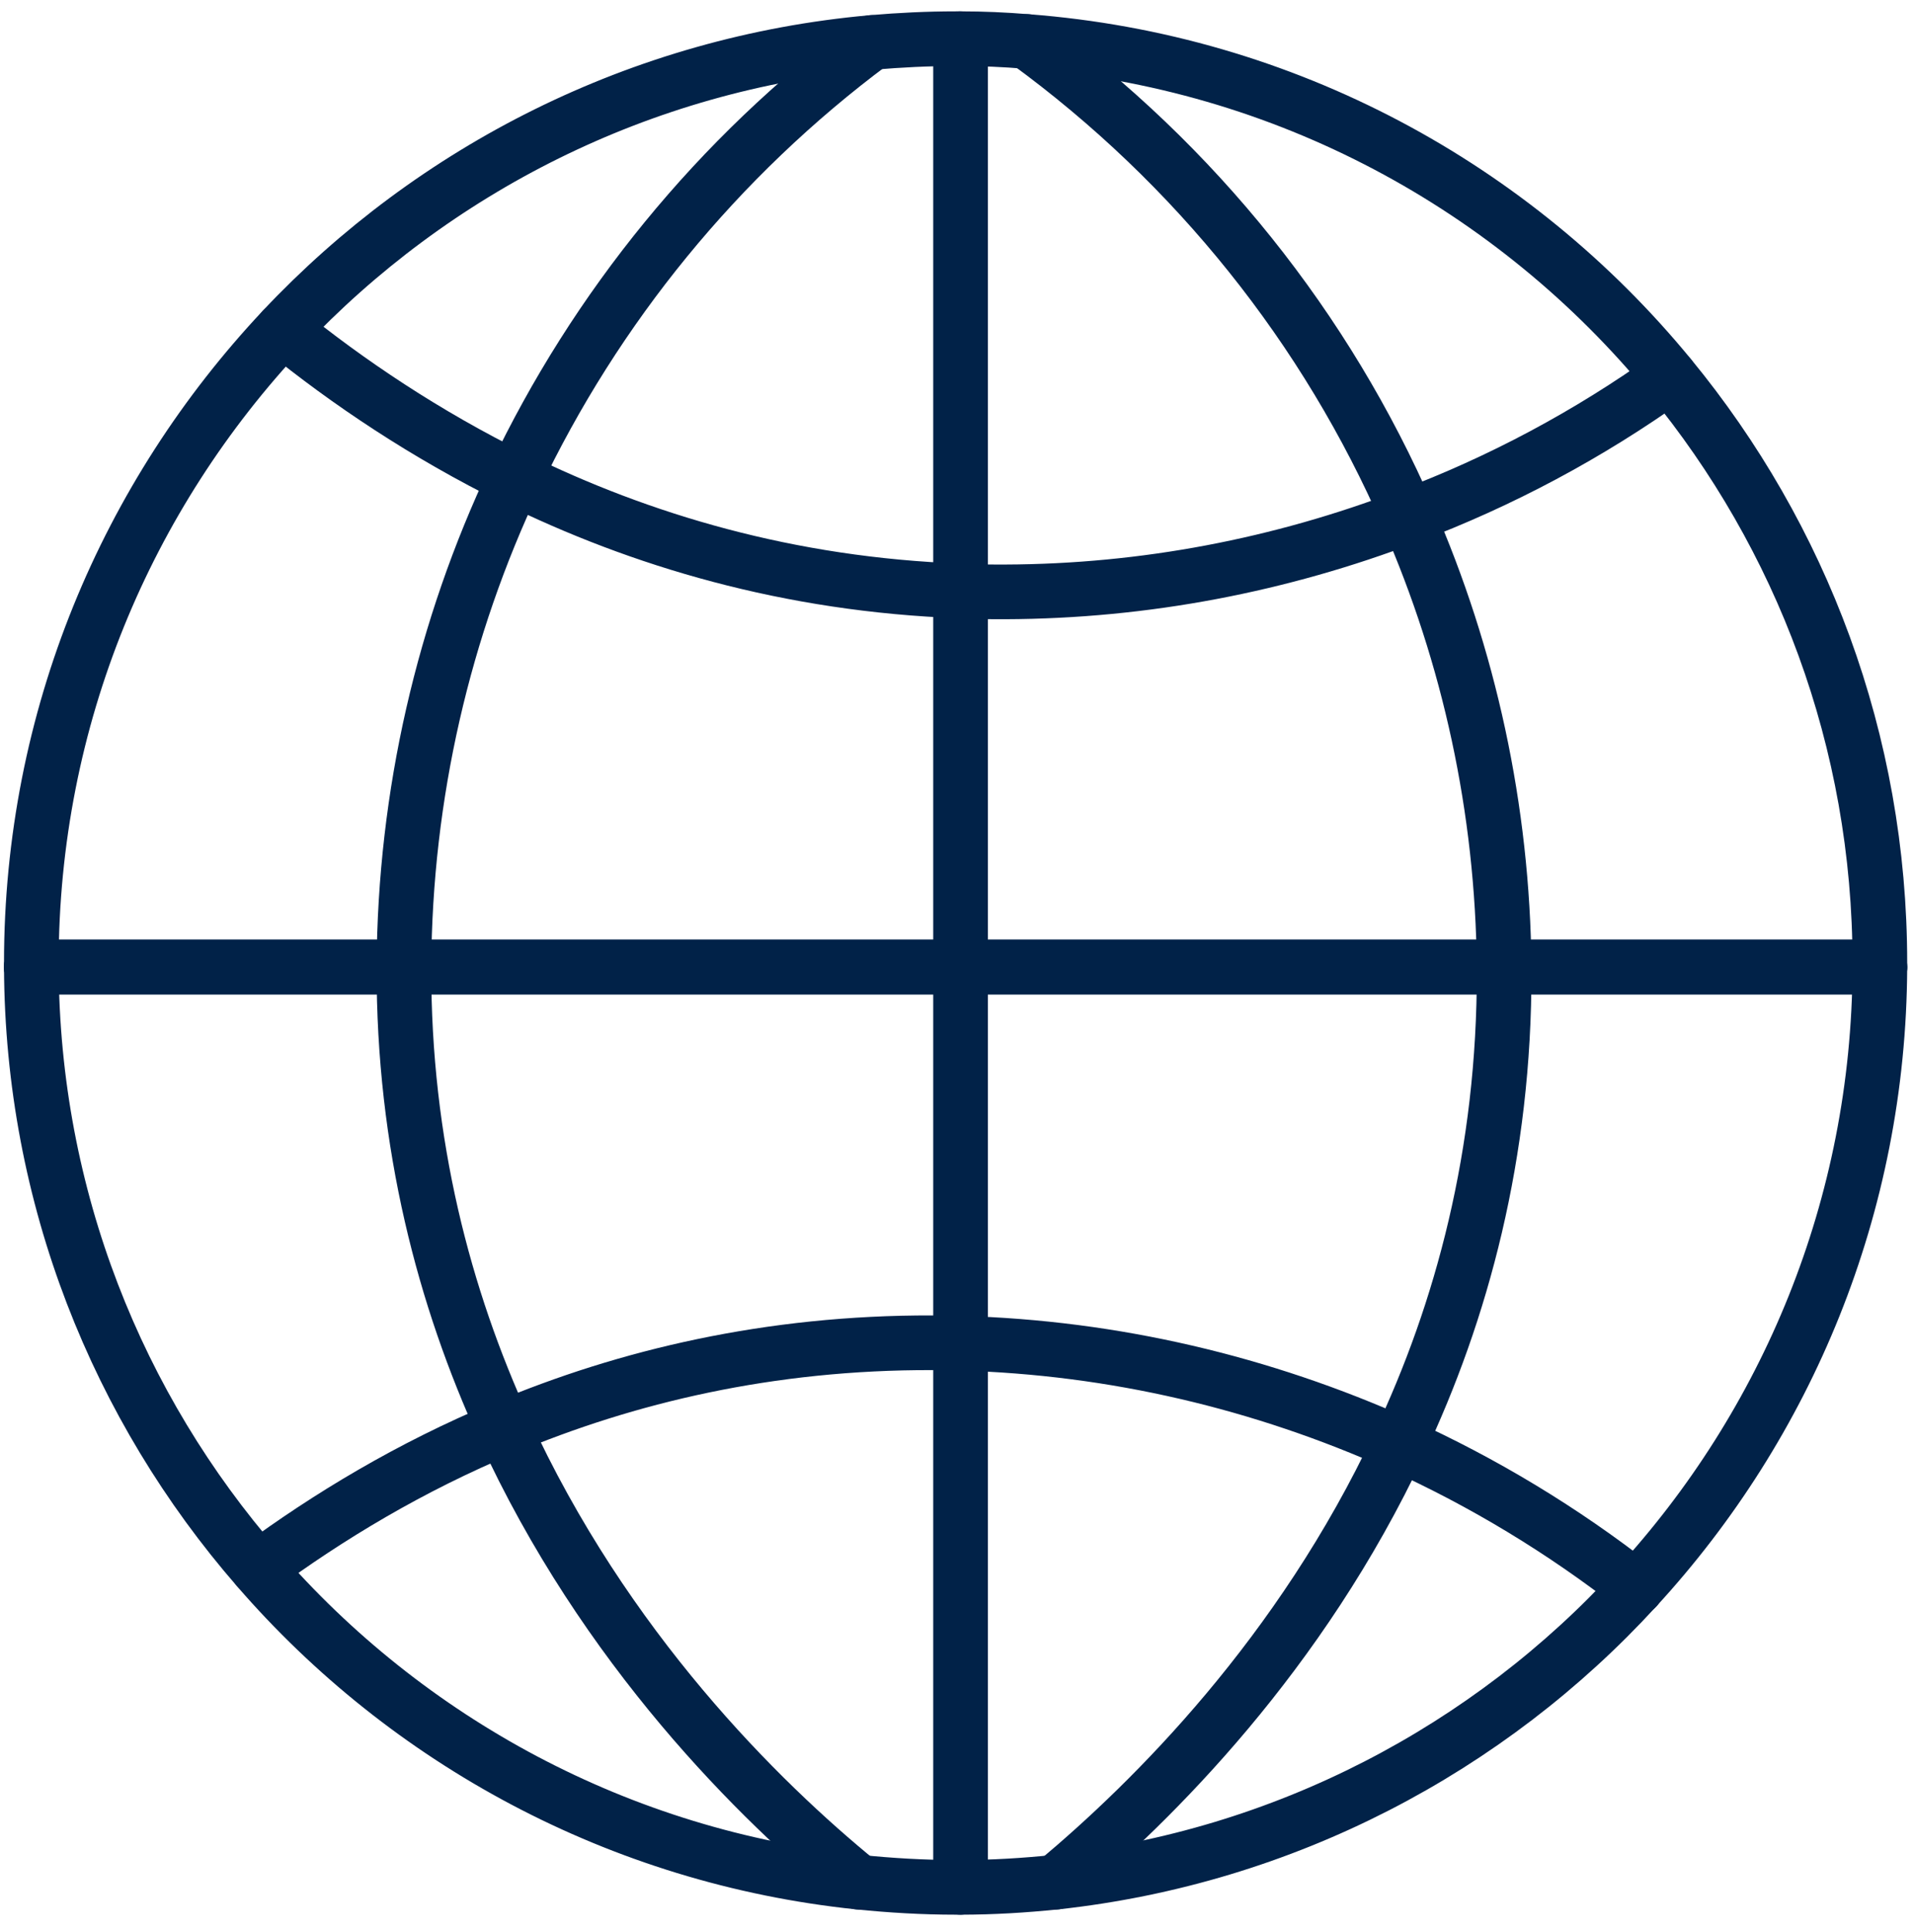 <svg width="105" height="106" viewBox="0 0 105 106" fill="none" xmlns="http://www.w3.org/2000/svg">
<path d="M103.181 53.073C103.129 66.206 98.064 78.147 89.815 87.117C81.724 95.957 70.505 101.905 57.94 103.274C56.208 103.453 54.476 103.558 52.718 103.558H52.46C50.676 103.558 48.891 103.453 47.133 103.274C33.999 101.905 22.343 95.519 14.147 86.059C6.452 77.219 1.773 65.69 1.72 53.073V52.841C1.72 39.374 6.969 27.172 15.524 18.07C23.772 9.309 35.144 3.466 47.863 2.329C49.389 2.198 50.911 2.123 52.464 2.123H52.722C53.938 2.123 55.153 2.176 56.365 2.277C70.558 3.361 83.119 10.263 91.652 20.655C98.864 29.42 103.181 40.612 103.181 52.837" stroke="#012248" stroke-width="3" stroke-miterlimit="10" stroke-linecap="round" stroke-linejoin="round"/>
<path d="M47.141 103.274C41.687 98.826 33.18 90.45 27.651 78.353C24.393 71.219 22.145 62.791 22.171 53.073V52.994C22.223 43.612 24.341 34.485 28.246 26.24C32.694 16.881 39.386 8.636 47.866 2.329" stroke="#012248" stroke-width="3" stroke-miterlimit="10" stroke-linecap="round" stroke-linejoin="round"/>
<path d="M56.369 2.277C65.624 9.025 72.81 18.044 77.284 28.335C80.643 36.011 82.48 44.386 82.558 53.046V53.278C82.584 63.307 80.231 71.967 76.794 79.232C71.392 90.761 63.301 98.8 57.948 103.274" stroke="#012248" stroke-width="3" stroke-miterlimit="10" stroke-linecap="round" stroke-linejoin="round"/>
<path d="M52.722 2.123V32.42V53.05V53.073V73.703V103.558" stroke="#012248" stroke-width="3" stroke-miterlimit="10" stroke-linecap="round" stroke-linejoin="round"/>
<path d="M15.524 18.074C19.092 20.969 23.357 23.838 28.242 26.244C35.118 29.629 43.288 32.087 52.722 32.424C53.522 32.476 54.349 32.476 55.176 32.476C62.852 32.45 70.3 31.002 77.276 28.339C82.367 26.427 87.204 23.842 91.648 20.663" stroke="#012248" stroke-width="3" stroke-miterlimit="10" stroke-linecap="round" stroke-linejoin="round"/>
<path d="M103.181 53.072H82.555H52.722H22.167H1.72" stroke="#012248" stroke-width="3" stroke-miterlimit="10" stroke-linecap="round" stroke-linejoin="round"/>
<path d="M14.155 86.059C18.008 83.216 22.504 80.5 27.648 78.356C34.396 75.513 42.252 73.651 51.169 73.677C51.686 73.677 52.202 73.677 52.722 73.703C61.15 73.935 69.293 75.873 76.79 79.236C81.417 81.33 85.787 83.968 89.819 87.121" stroke="#012248" stroke-width="3" stroke-miterlimit="10" stroke-linecap="round" stroke-linejoin="round"/>
<path d="M103.181 53.05H82.555H52.722H22.167H1.72" stroke="#012248" stroke-width="3" stroke-miterlimit="10" stroke-linecap="round" stroke-linejoin="round"/>
</svg>
